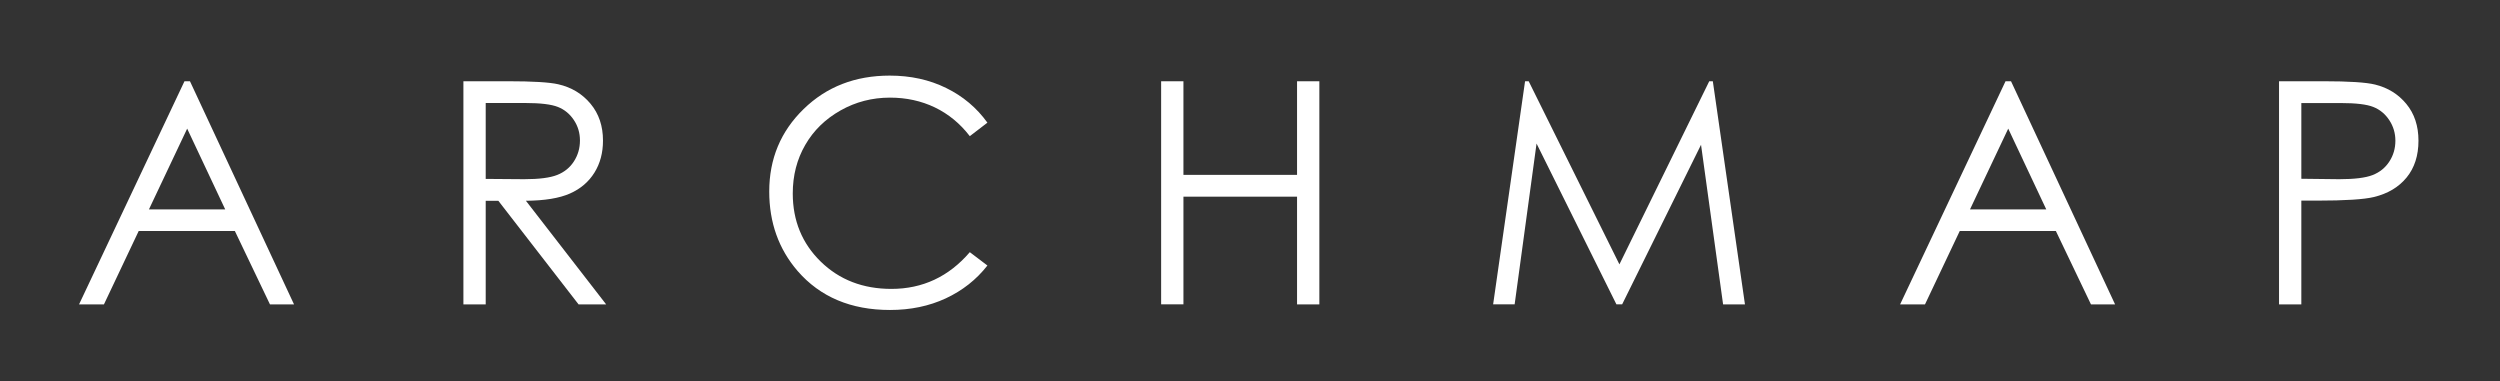 <svg xmlns="http://www.w3.org/2000/svg" xmlns:xlink="http://www.w3.org/1999/xlink" id="Layer_1" x="0px" y="0px" viewBox="0 0 511.16 77.95" style="enable-background:new 0 0 511.16 77.95;" xml:space="preserve"><rect x="0" y="0" width="511.16" height="77.95" fill="#333333" stroke="none"/><style type="text/css">	.st0{fill:#FFFFFF;}</style><path class="st0" d="M38.84,16.61l21.28,45.63H55.2l-7.18-15.01H28.36l-7.11,15.01h-5.09l21.56-45.63H38.84z M38.27,26.3 l-7.82,16.52h15.6L38.27,26.3z"></path><path class="st0" d="M94.75,16.61h9.09c5.07,0,8.5,0.21,10.3,0.62c2.71,0.62,4.91,1.95,6.61,3.99c1.7,2.04,2.54,4.55,2.54,7.53 c0,2.49-0.58,4.67-1.75,6.55c-1.17,1.88-2.84,3.31-5.01,4.27s-5.17,1.45-9,1.48l16.41,21.19h-5.64l-16.41-21.19h-2.58v21.19h-4.56 V16.61z M99.31,21.07v15.51l7.86,0.06c3.05,0,5.3-0.29,6.76-0.87c1.46-0.58,2.6-1.5,3.42-2.78c0.82-1.27,1.23-2.69,1.23-4.27 c0-1.53-0.41-2.92-1.24-4.17c-0.83-1.25-1.92-2.15-3.26-2.68c-1.35-0.54-3.58-0.81-6.71-0.81H99.31z"></path><path class="st0" d="M201.89,25.08l-3.6,2.76c-1.99-2.59-4.37-4.54-7.15-5.88c-2.78-1.33-5.84-2-9.17-2 c-3.64,0-7.01,0.87-10.11,2.62c-3.1,1.75-5.51,4.09-7.21,7.04c-1.71,2.95-2.56,6.26-2.56,9.94c0,5.56,1.91,10.21,5.72,13.93 c3.82,3.72,8.63,5.58,14.44,5.58c6.39,0,11.74-2.5,16.04-7.51l3.6,2.73c-2.27,2.9-5.11,5.13-8.52,6.72c-3.4,1.58-7.2,2.37-11.4,2.37 c-7.98,0-14.28-2.66-18.89-7.97c-3.87-4.49-5.8-9.91-5.8-16.25c0-6.68,2.34-12.3,7.03-16.86c4.68-4.56,10.55-6.84,17.6-6.84 c4.26,0,8.11,0.84,11.54,2.53C196.89,19.67,199.7,22.04,201.89,25.08z"></path><path class="st0" d="M237.41,16.61h4.56v19.14h23.23V16.61h4.56v45.63h-4.56V40.21h-23.23v22.02h-4.56V16.61z"></path><path class="st0" d="M305.29,62.24l6.53-45.63h0.74l18.55,37.44l18.37-37.44h0.73l6.57,45.63h-4.47L347.8,29.6l-16.13,32.63h-1.17 l-16.33-32.88l-4.48,32.88H305.29z"></path><path class="st0" d="M411.18,16.61l21.28,45.63h-4.93l-7.18-15.01H400.7l-7.11,15.01h-5.09l21.56-45.63H411.18z M410.61,26.3 l-7.82,16.52h15.6L410.61,26.3z"></path><path class="st0" d="M465.98,16.61h9.09c5.21,0,8.73,0.23,10.55,0.68c2.61,0.64,4.74,1.96,6.39,3.96s2.48,4.5,2.48,7.52 c0,3.04-0.81,5.55-2.42,7.52c-1.61,1.97-3.84,3.3-6.67,3.99c-2.07,0.5-5.94,0.74-11.6,0.74h-3.26v21.22h-4.56V16.61z M470.54,21.07 v15.48l7.72,0.09c3.12,0,5.41-0.28,6.86-0.85c1.45-0.57,2.59-1.49,3.41-2.76c0.83-1.27,1.24-2.69,1.24-4.26 c0-1.53-0.41-2.92-1.24-4.19c-0.83-1.27-1.92-2.17-3.27-2.71c-1.35-0.54-3.57-0.8-6.65-0.8H470.54z"></path></svg>